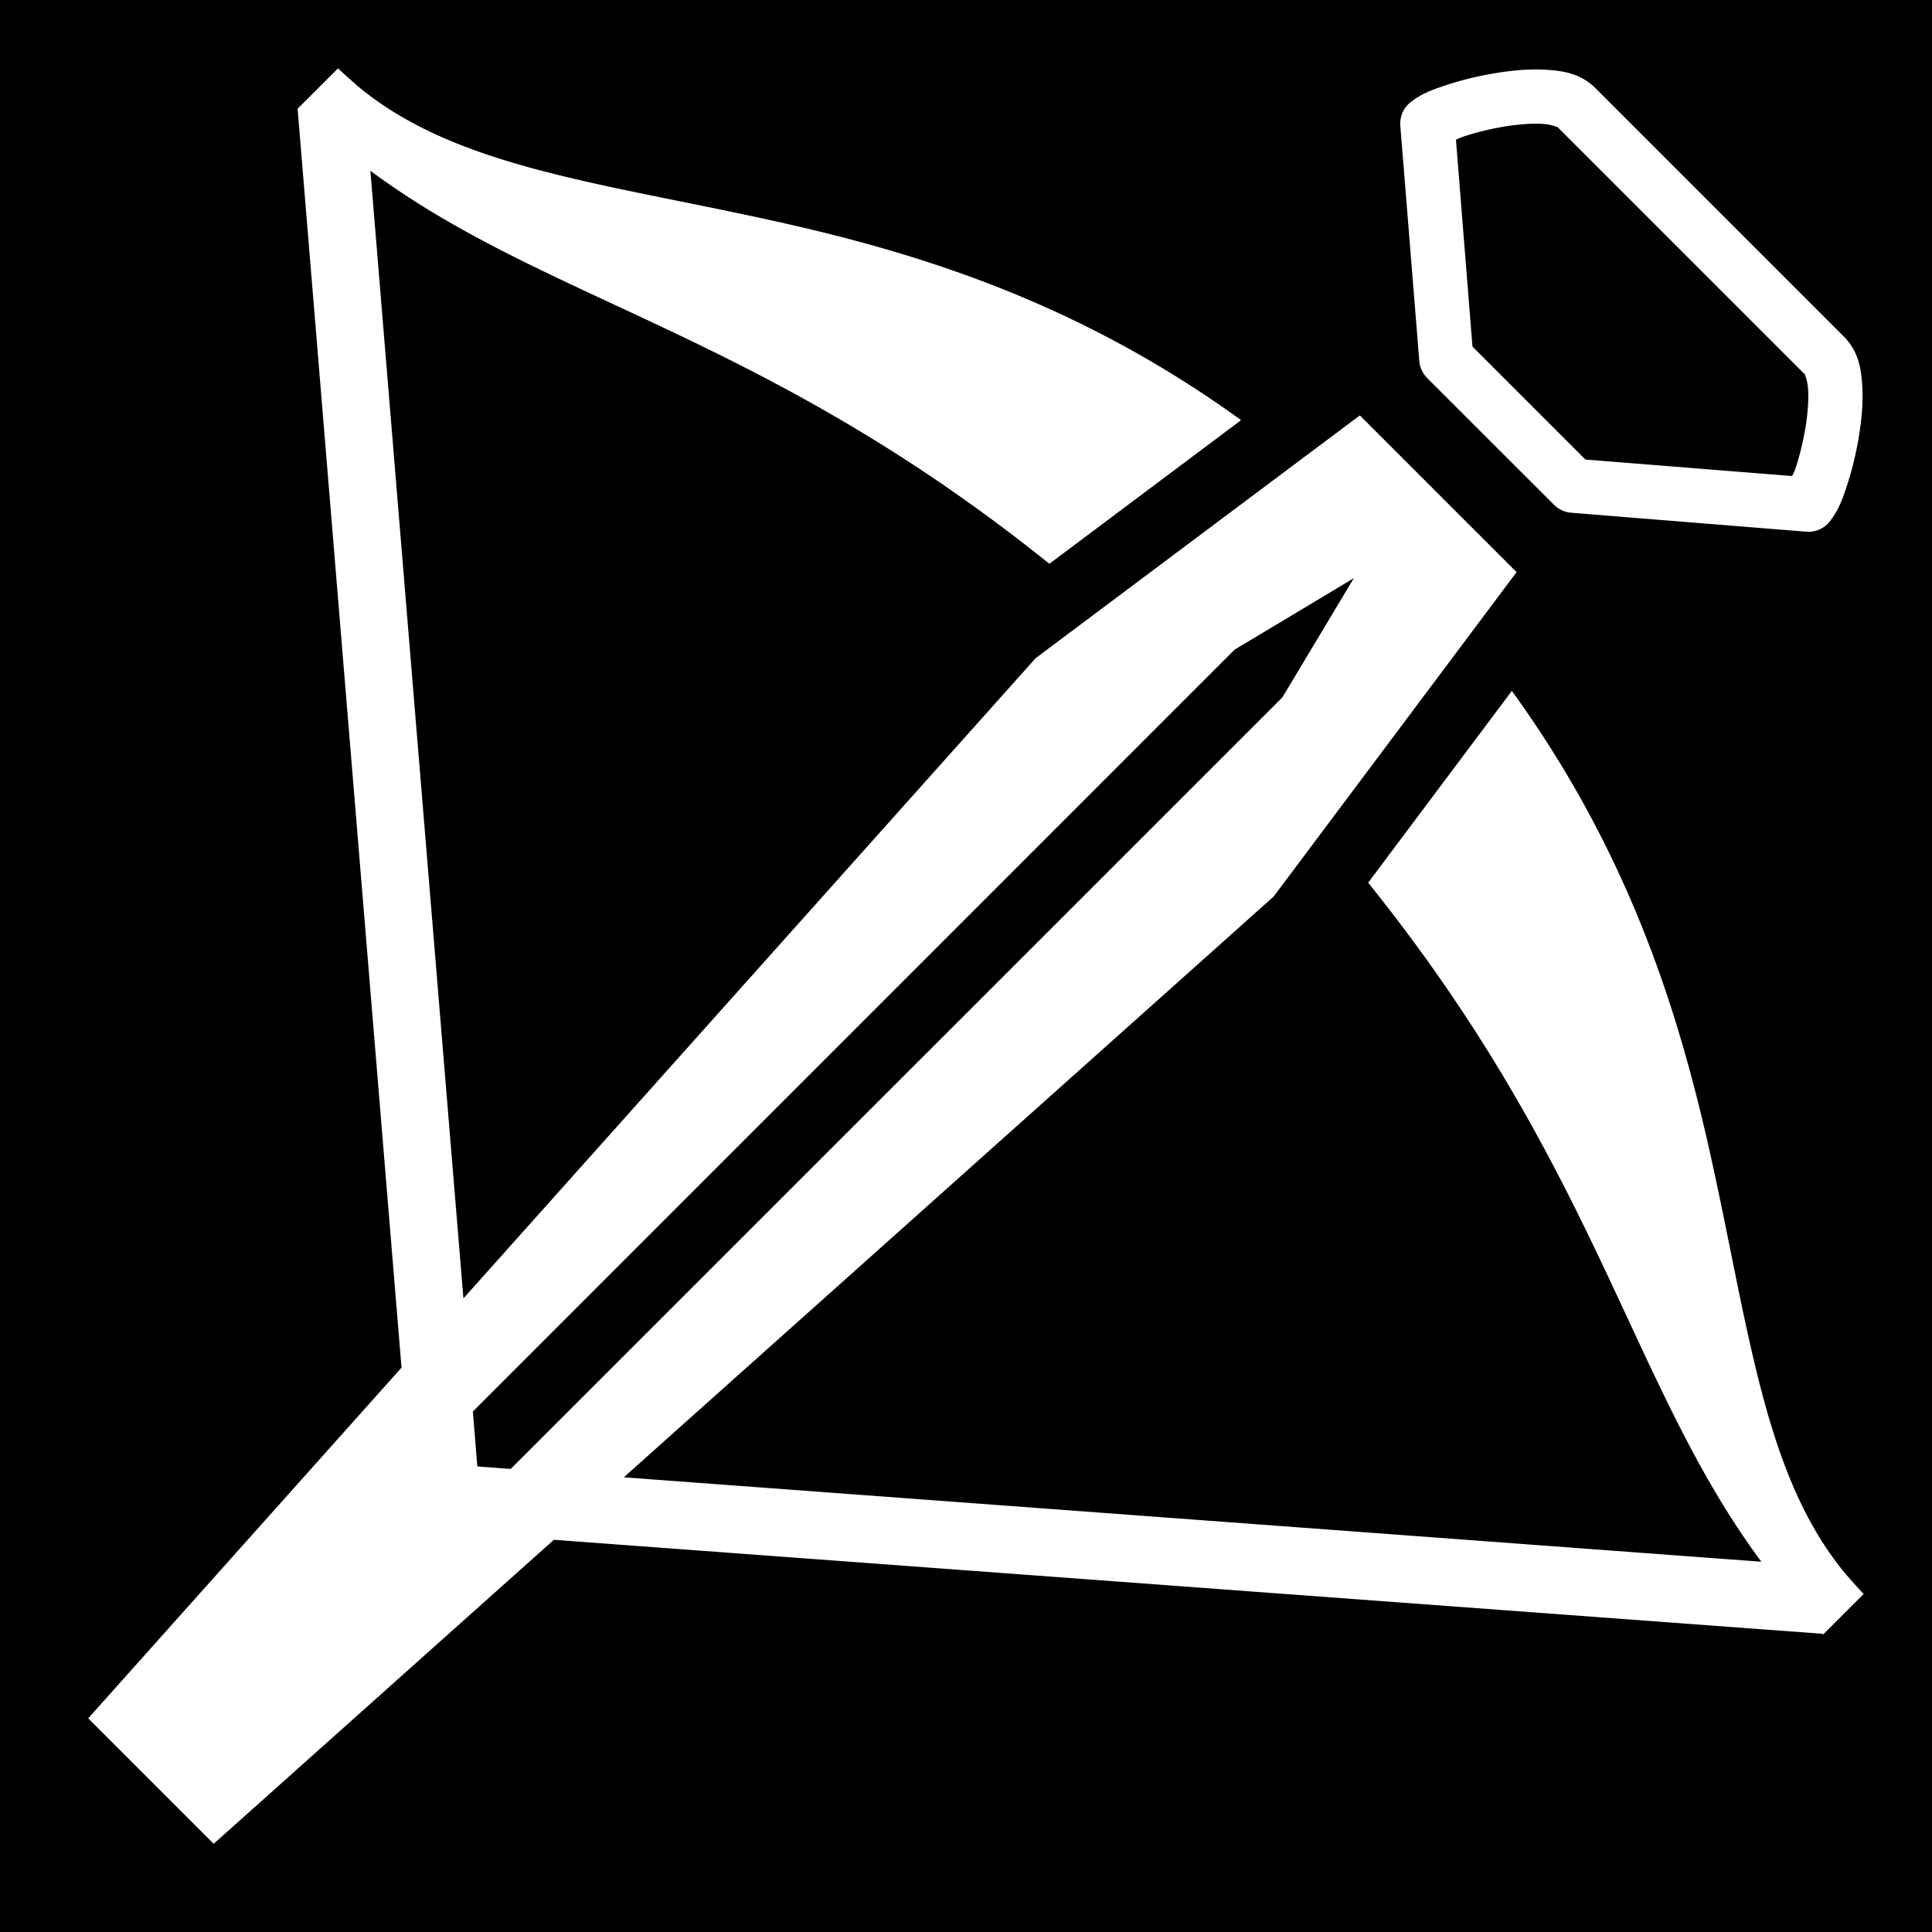 <svg style="height: 512px; width: 512px;" xmlns="http://www.w3.org/2000/svg" viewBox="0 0 512 512"><path d="M0 0h512v512H0z" fill="#000" fill-opacity="1"></path><g class="" style="" transform="translate(0,0)"><path d="M89.594 18.094l-10.75 10.75.03.03 27.532 333.563-83.03 92.938 33.25 33.25 90.155-80.563 336.19 24.907c.06.062.124.124.186.186l.156-.156h.032v-.03l10.562-10.564c-1.676-1.676-3.122-3.437-4.687-5.156-21.332-25.55-25.416-63.24-35.47-109.125-8.323-37.99-21.225-81.042-53.094-125.03l-38.062 50.81c.005.008-.005.026 0 .032 28.988 36.074 46.027 67.766 59.72 96.25 15.017 31.247 26.122 59 44.467 83.688L165.314 391.5 337.53 237.594l64.376-85.97-41.53-41.53-85.907 64.312L122.81 344.094 98.156 45.25c24.68 18.33 52.425 29.426 83.656 44.438 28.49 13.693 60.2 30.72 96.282 59.718l50.812-38.062c-43.99-31.86-87.04-44.736-125.03-53.063C157.987 48.224 120.3 44.113 94.75 22.78c-1.72-1.564-3.48-3.01-5.156-4.686zm317.03.312c-3.385.028-6.862.406-10.28.97-4.558.75-8.992 1.837-12.813 3.093-3.82 1.254-6.776 2.302-9.717 4.624a7.184 7.184 0 0 0-2.72 6.187l5.032 62.345a7.184 7.184 0 0 0 2.063 4.53l33.656 33.626a7.184 7.184 0 0 0 4.5 2.095l62.344 5.03a7.184 7.184 0 0 0 6.218-2.718c2.335-2.944 3.367-5.895 4.625-9.718 1.26-3.824 2.343-8.255 3.095-12.814.752-4.56 1.18-9.198.875-13.625-.305-4.425-1.012-8.99-4.844-12.81L422.78 23.343c-3.822-3.824-8.384-4.54-12.81-4.844-1.108-.076-2.216-.103-3.345-.094zm.126 14.375c.8-.006 1.563.016 2.25.064 2.404.165 3.74.915 3.72.78l65.655 65.657c-.138-.023.616 1.318.78 3.72.19 2.746-.062 6.526-.686 10.313-.626 3.786-1.595 7.62-2.595 10.656-.412 1.25-.524 1.272-.938 2.186l-54.78-4.375-29.938-29.936-4.376-54.813c.913-.41.94-.495 2.187-.905 3.037-.998 6.872-1.97 10.658-2.594 2.84-.466 5.662-.728 8.062-.75zm-47.97 120.44l-18.936 31.593-204.5 204.468-8.844-.655-1.188-14.563 201.875-201.906 31.594-18.937z" fill="#fff" fill-opacity="1"></path></g></svg>
